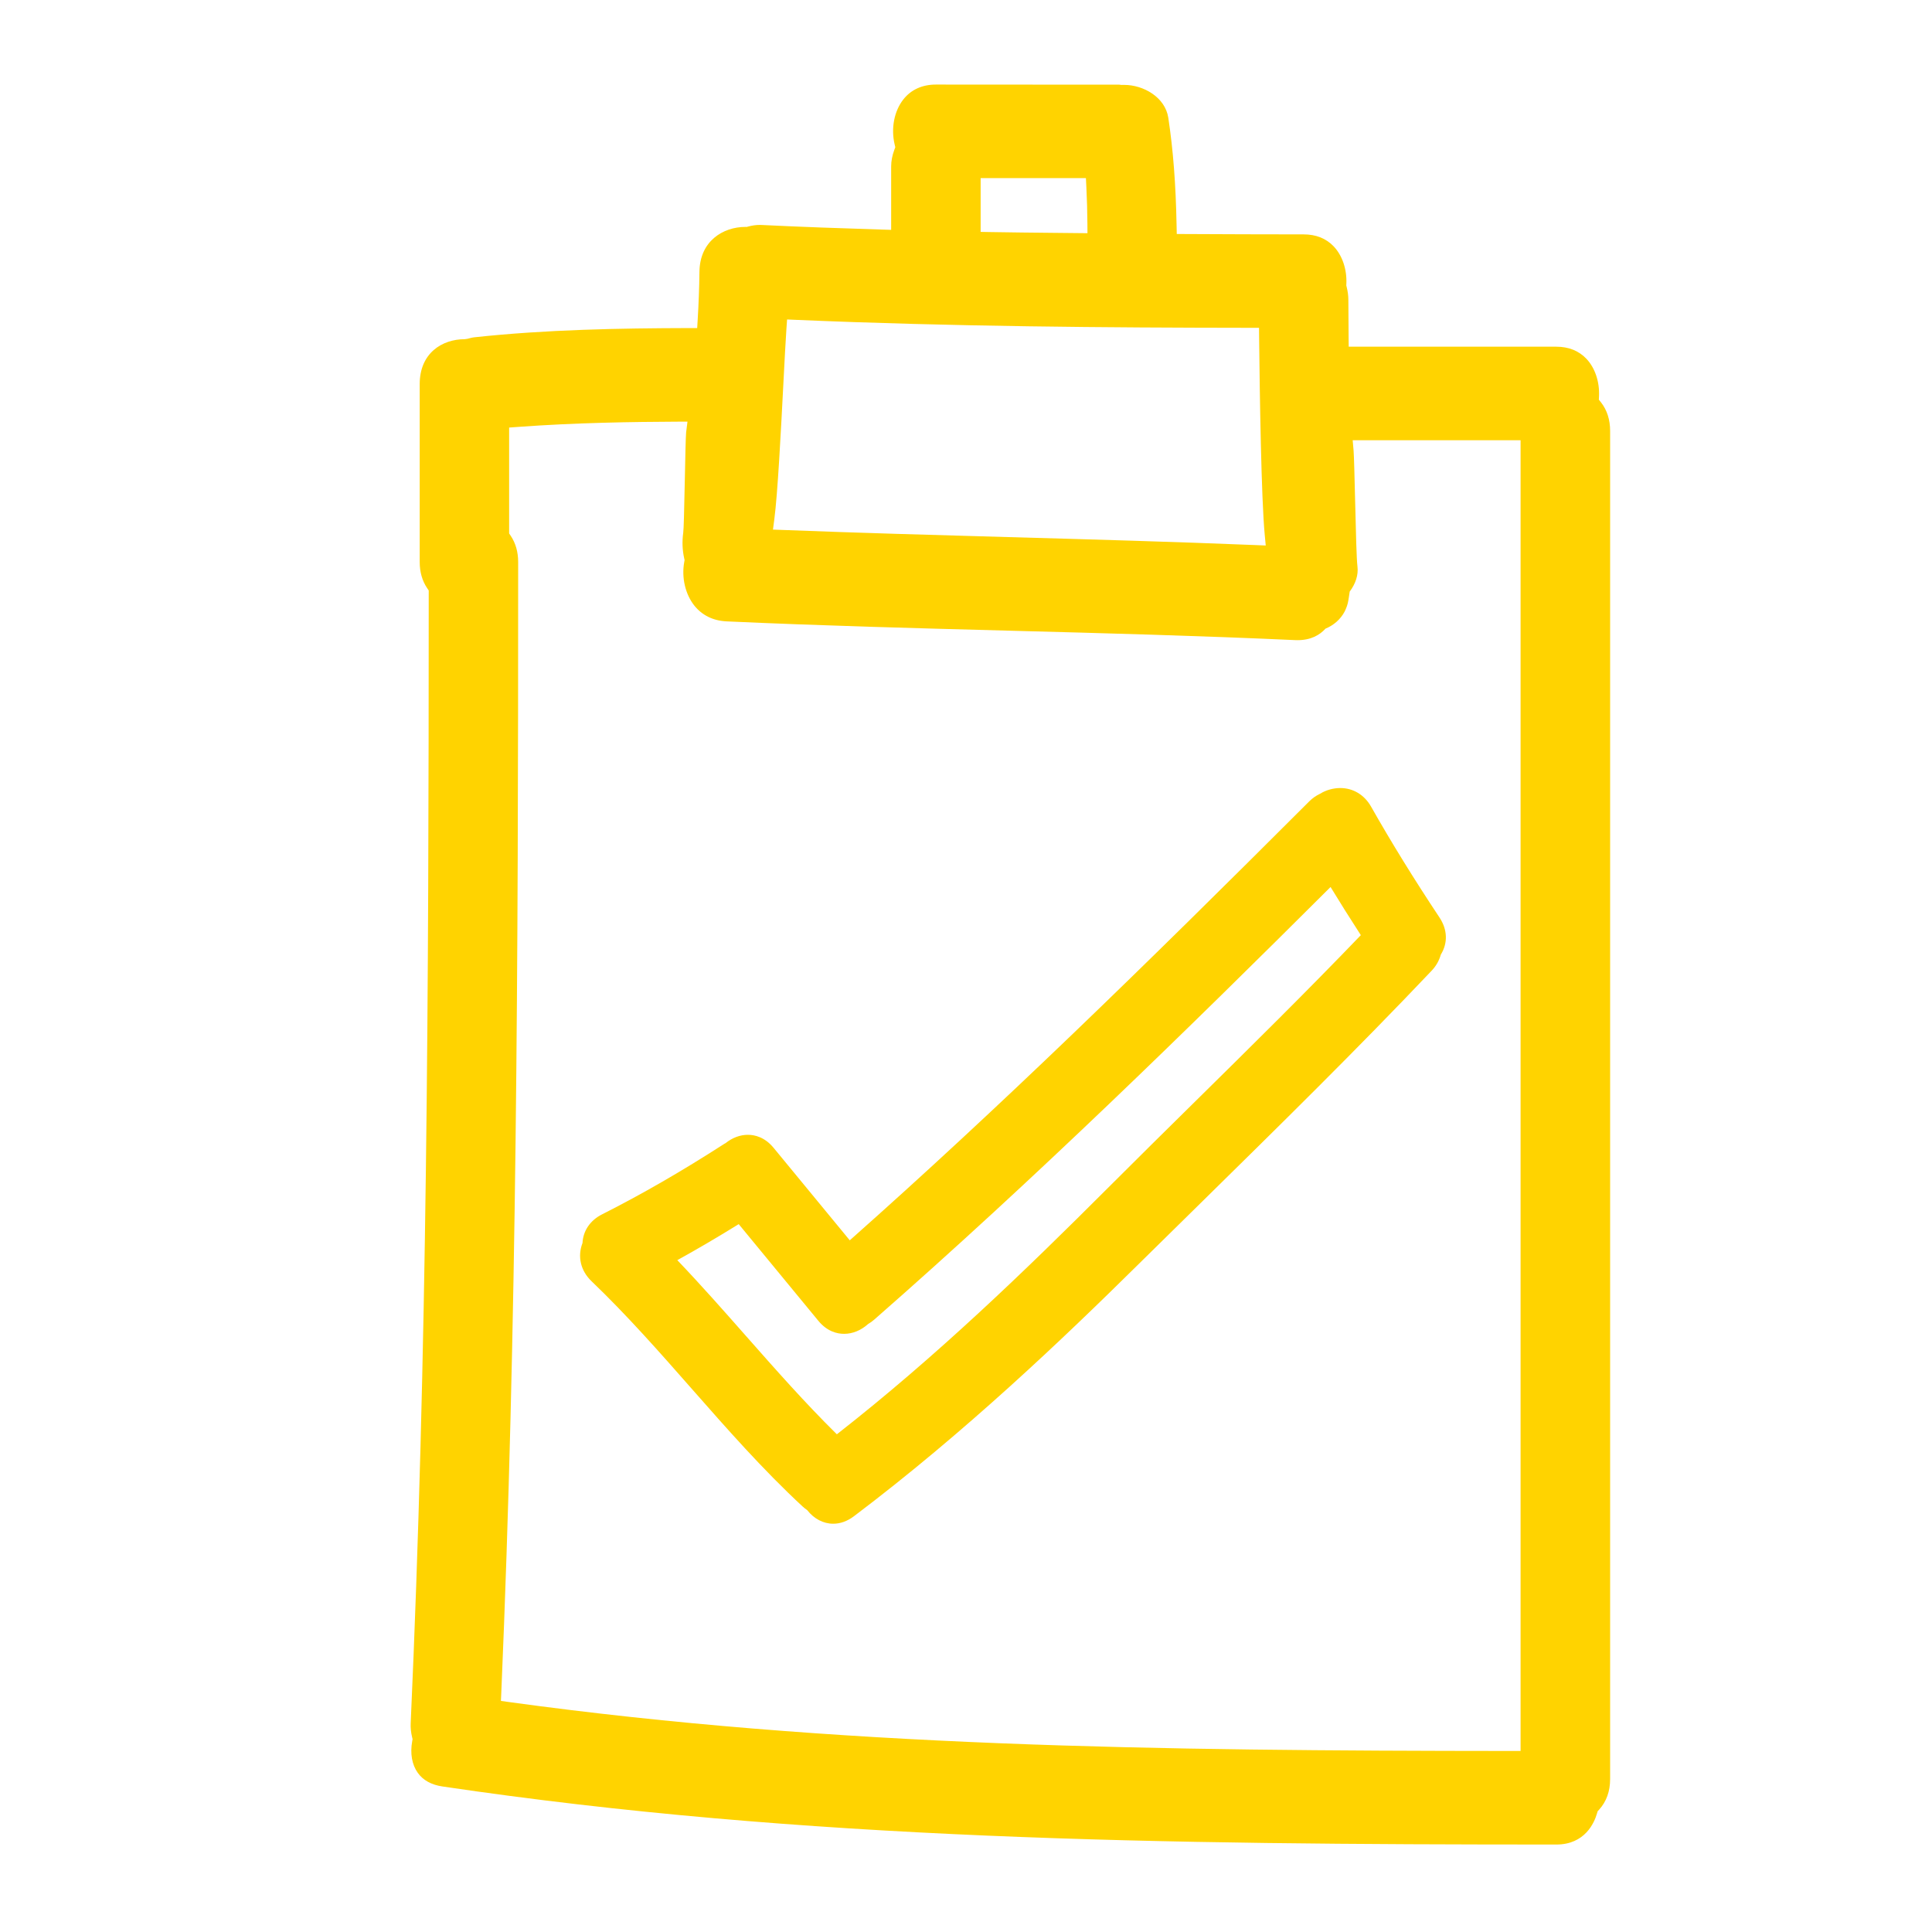 <svg width="161" height="161" viewBox="0 0 161 161" fill="none" xmlns="http://www.w3.org/2000/svg">
<path d="M133.238 33.309L133.252 33.019C133.308 31.814 132.913 30.645 132.195 29.892C131.562 29.23 130.719 28.892 129.69 28.892H112.392L112.384 28.117C112.372 27.073 112.364 26.032 112.363 24.989C112.363 24.64 112.318 24.295 112.219 23.9L112.191 23.787L112.196 23.671C112.257 22.463 111.863 21.291 111.143 20.534C110.51 19.868 109.666 19.532 108.636 19.532C105.368 19.532 102.099 19.518 98.832 19.503L98.064 19.5L98.047 18.733C97.983 15.334 97.764 12.501 97.359 9.817C97.099 8.101 95.287 7.075 93.684 7.075L93.464 7.078L93.272 7.056L77.99 7.047C76.856 7.047 75.921 7.472 75.284 8.279C74.516 9.25 74.236 10.69 74.553 12.036L74.608 12.268L74.525 12.493C74.352 12.957 74.263 13.421 74.263 13.871V19.154L73.454 19.129C70.128 19.027 66.802 18.911 63.476 18.749L63.312 18.744C62.998 18.744 62.687 18.788 62.331 18.882L62.228 18.911L62.121 18.909C60.262 18.909 58.314 20.081 58.287 22.655C58.273 23.975 58.221 25.29 58.143 26.602L58.099 27.338L57.363 27.339C51.656 27.355 45.546 27.459 39.54 28.106C39.334 28.128 39.148 28.182 38.959 28.232L38.723 28.266C36.848 28.266 34.975 29.423 34.975 32.008V46.83C34.975 47.663 35.183 48.397 35.595 49.011L35.727 49.208V49.447C35.722 82.748 35.605 112.819 34.224 143.607C34.206 143.982 34.245 144.355 34.343 144.774L34.38 144.933L34.351 145.094C34.164 146.122 34.331 147.061 34.817 147.74C35.258 148.354 35.948 148.736 36.867 148.872C67.003 153.343 96.737 153.708 129.696 153.711C132.079 153.711 132.859 151.897 133.083 151.118L133.133 150.945L133.258 150.807C133.867 150.137 134.177 149.278 134.177 148.255V35.911C134.177 34.978 133.922 34.179 133.423 33.538L133.238 33.309ZM81.718 14.842H90.493L90.53 15.587C90.58 16.602 90.61 17.62 90.617 18.637L90.622 19.433L87.773 19.404C86.011 19.387 84.251 19.369 82.491 19.338L81.72 19.324V14.842H81.718ZM64.526 43.279C64.805 41.166 65.071 36.048 65.283 31.935C65.381 30.042 65.467 28.386 65.536 27.385L65.59 26.623L66.353 26.656C79.353 27.213 92.199 27.304 104.145 27.318H104.919L104.926 28.093C104.978 32.943 105.106 41.533 105.394 44.564L105.478 45.458L104.58 45.421C97.752 45.143 90.803 44.948 84.085 44.76C77.814 44.584 71.542 44.408 65.274 44.165L64.414 44.133L64.526 43.279ZM126.715 145.914H125.931C96.333 145.892 69.621 145.574 42.452 141.842L41.744 141.744L41.776 141.03C43.073 110.654 43.18 80.398 43.18 46.832C43.18 45.999 42.971 45.264 42.56 44.65L42.428 44.453V35.63L43.154 35.577C47.986 35.221 52.769 35.155 56.397 35.139L57.29 35.136L57.178 36.026C57.144 36.303 57.101 38.379 57.067 40.048C57.01 42.763 56.979 44.079 56.935 44.404C56.836 45.126 56.863 45.84 57.015 46.523L57.048 46.677L57.02 46.834C56.784 48.128 57.108 49.519 57.862 50.467C58.507 51.275 59.434 51.73 60.543 51.781C68.429 52.142 76.454 52.355 84.216 52.56C91.985 52.766 100.018 52.98 107.918 53.342L108.122 53.347C109.245 53.347 109.974 52.92 110.46 52.386C111.133 52.109 111.714 51.615 112.059 50.952C112.092 50.886 112.122 50.818 112.15 50.749C112.216 50.59 112.28 50.431 112.318 50.258C112.389 49.939 112.425 49.618 112.476 49.298C112.963 48.648 113.211 47.918 113.121 47.202C113.048 46.621 112.991 44.474 112.921 41.503C112.879 39.766 112.835 37.97 112.798 37.54L112.724 36.688H126.715L126.715 145.914H126.715Z" fill="#FFD300"/>
<path d="M110.023 66.137C109.67 66.303 109.372 66.514 109.108 66.776C95.161 80.718 83.279 92.303 70.814 103.36L64.464 95.649C63.727 94.756 62.892 94.567 62.322 94.567C61.674 94.567 61.018 94.814 60.463 95.263L60.366 95.315C56.808 97.607 53.474 99.529 50.169 101.198C49.18 101.698 48.595 102.561 48.542 103.583C48.106 104.718 48.385 105.9 49.304 106.778C52.247 109.594 54.989 112.711 57.643 115.729C60.556 119.041 63.57 122.471 66.883 125.539C67.009 125.656 67.137 125.755 67.268 125.846C67.831 126.566 68.612 126.977 69.434 126.977C70.03 126.977 70.609 126.768 71.155 126.358C80.398 119.383 88.633 111.519 94.774 105.45C96.578 103.67 98.387 101.89 100.199 100.112C106.539 93.878 113.097 87.435 119.303 80.892C119.674 80.502 119.93 80.051 120.067 79.553C120.665 78.586 120.628 77.466 119.955 76.454C117.817 73.234 115.953 70.214 114.26 67.225C113.701 66.236 112.763 65.67 111.691 65.67C111.095 65.671 110.492 65.845 110.023 66.137ZM110.88 73.916C111.636 75.161 112.469 76.486 113.403 77.929C108.897 82.622 104.183 87.269 99.618 91.769C97.179 94.174 94.742 96.577 92.325 98.996C85.491 105.833 78.035 113.043 69.738 119.525C67.086 116.912 64.584 114.072 62.158 111.323C60.313 109.231 58.412 107.074 56.442 105.013C58.104 104.097 59.791 103.106 61.56 102.011L68.194 110.066C68.933 110.965 69.771 111.153 70.342 111.153C71.051 111.153 71.755 110.864 72.339 110.337C72.529 110.226 72.701 110.102 72.862 109.96C86.191 98.287 98.999 85.762 110.88 73.916Z" fill="#FFD300"/>
</svg>
